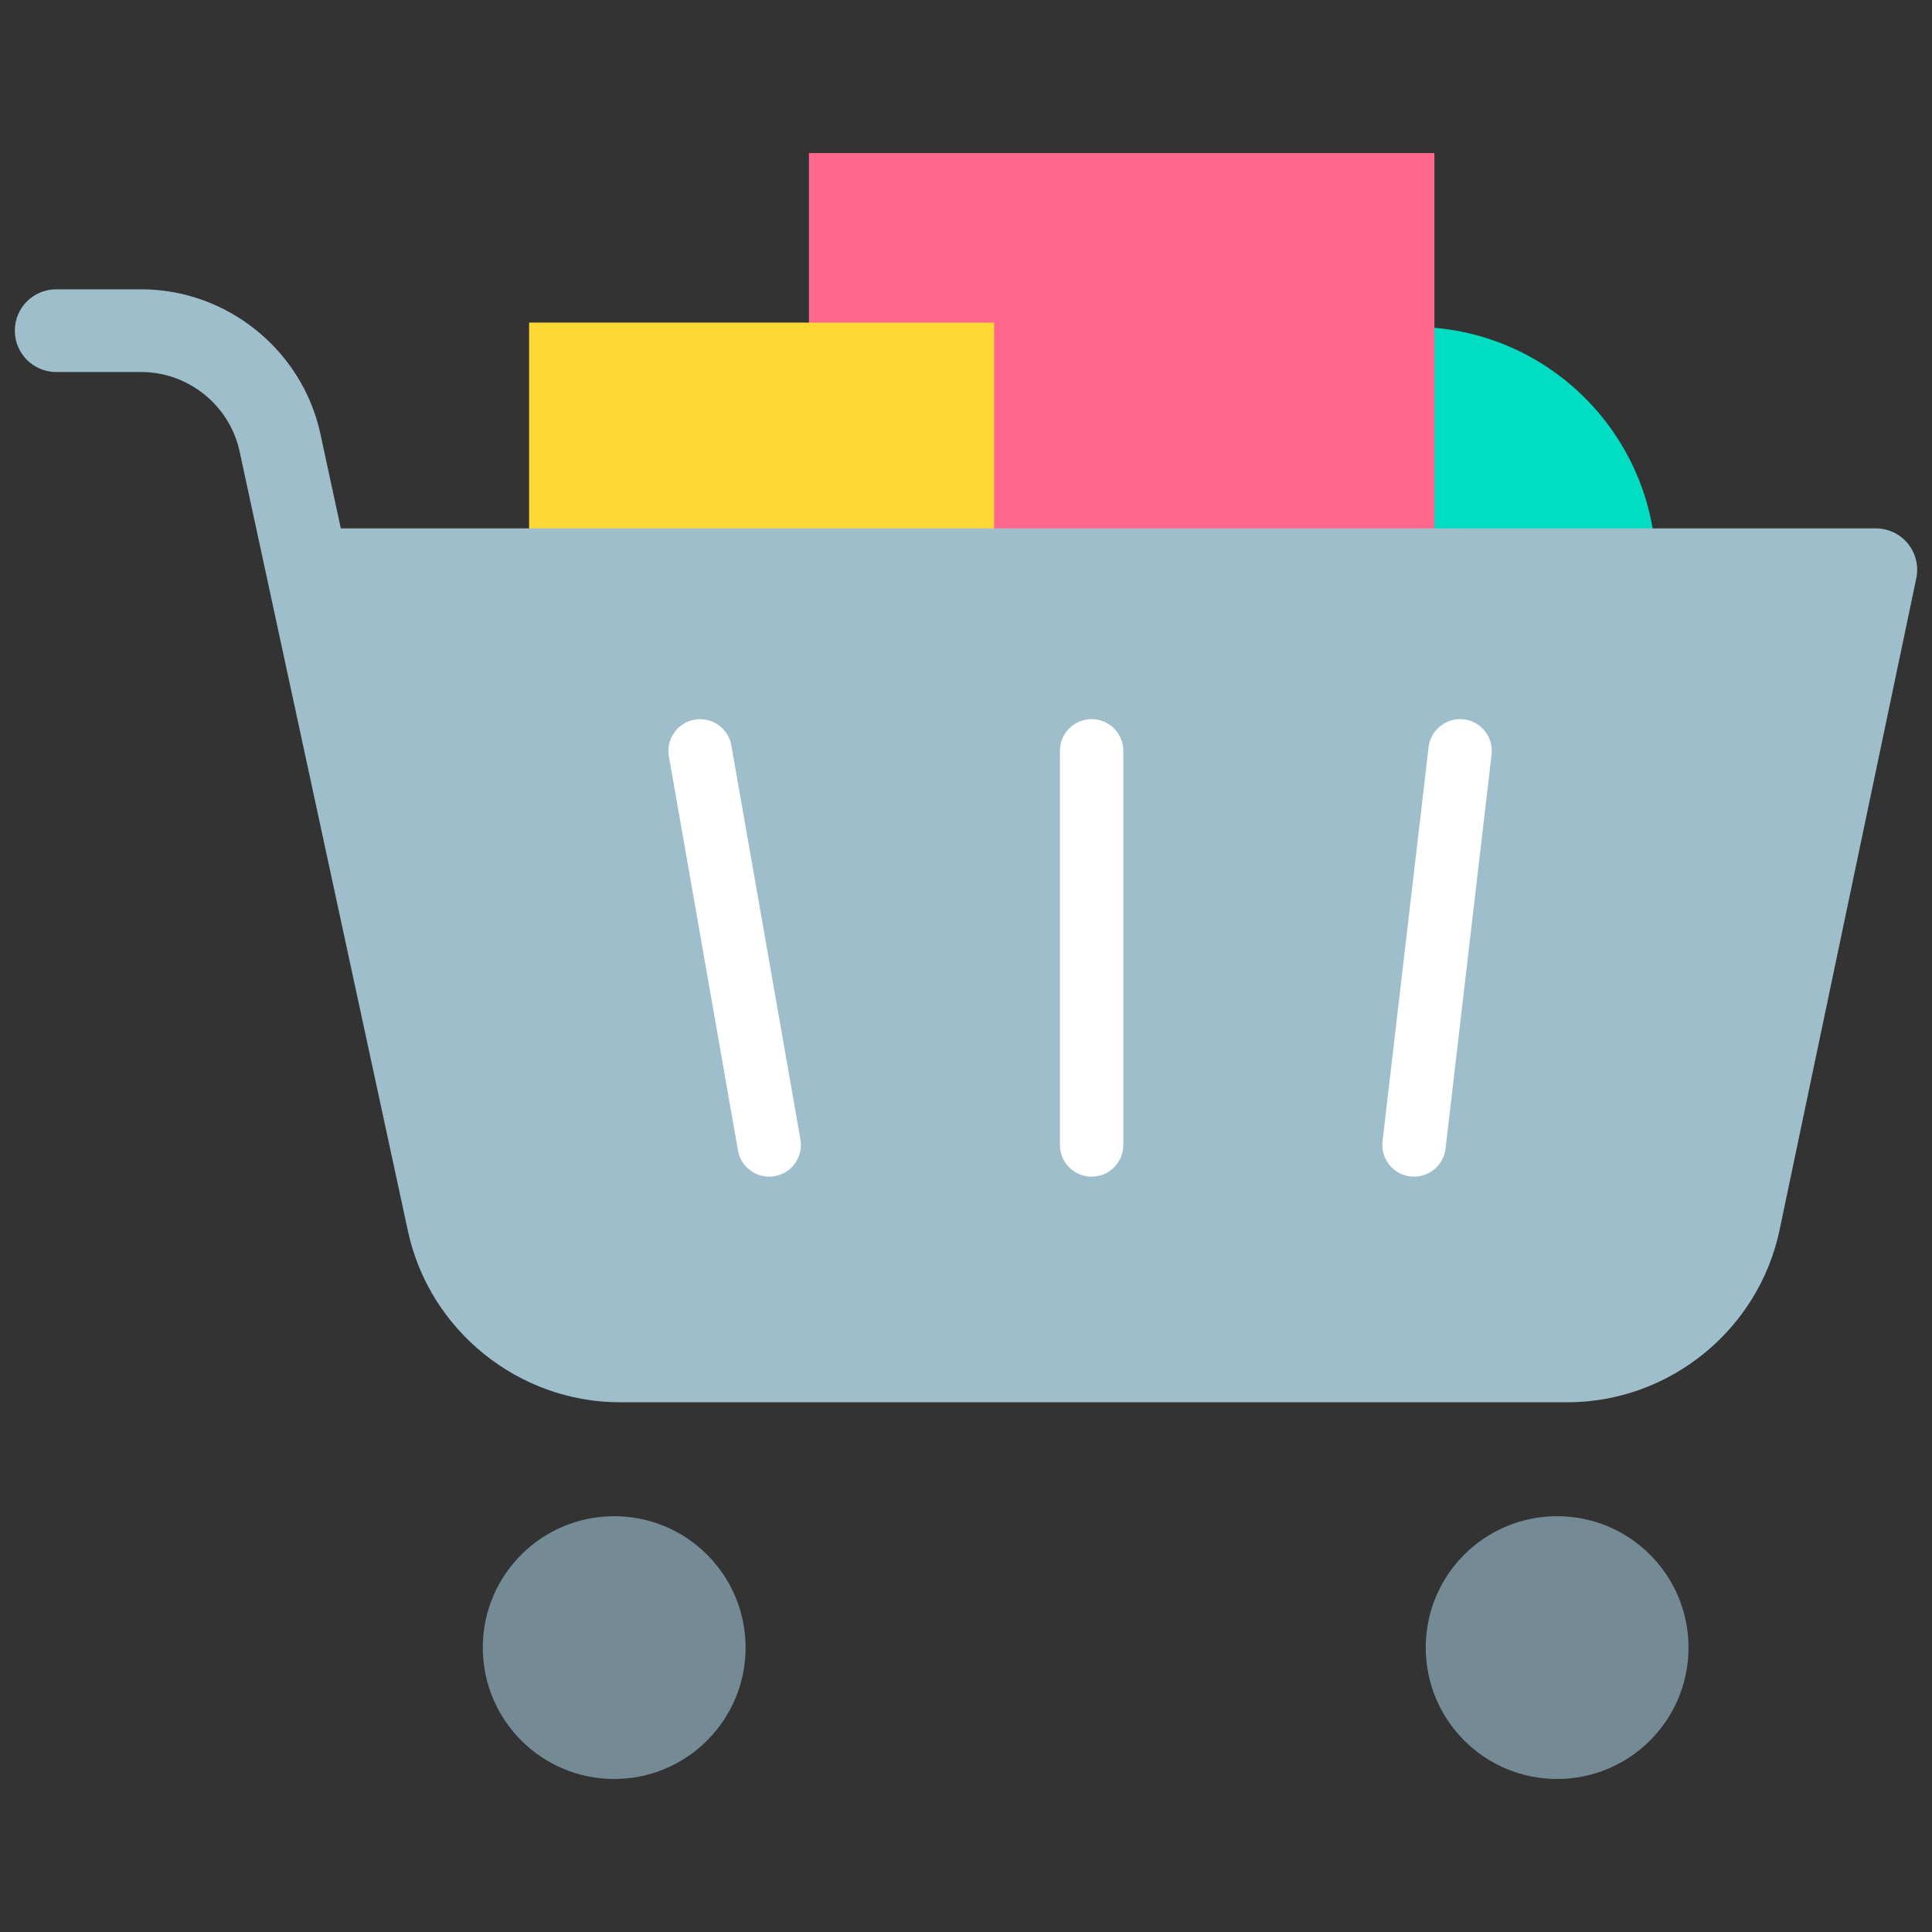 <svg xmlns="http://www.w3.org/2000/svg" xmlns:xlink="http://www.w3.org/1999/xlink" version="1.1" width="256" height="256" viewBox="0 0 256 256" xml:space="preserve">
<rect x="0" y="0" width="256" height="256" fill="#333333" stroke="none"/>
<desc>Created with Fabric.js 1.7.22</desc>
<defs>
</defs>
<g transform="translate(128 128) scale(0.72 0.72)" style="">
	<g style="stroke: none; stroke-width: 0; stroke-dasharray: none; stroke-linecap: butt; stroke-linejoin: miter; stroke-miterlimit: 10; fill: none; fill-rule: nonzero; opacity: 1;" transform="translate(-175.05 -175.05) scale(3.89 3.89)" >
	<circle cx="28.356" cy="77.246" r="6.216" style="stroke: none; stroke-width: 1; stroke-dasharray: none; stroke-linecap: butt; stroke-linejoin: miter; stroke-miterlimit: 10; fill: rgb(116,139,150); fill-rule: nonzero; opacity: 1;" transform="  matrix(1 0 0 1 0 0) "/>
	<circle cx="72.966" cy="77.246" r="6.216" style="stroke: none; stroke-width: 1; stroke-dasharray: none; stroke-linecap: butt; stroke-linejoin: miter; stroke-miterlimit: 10; fill: rgb(116,139,150); fill-rule: nonzero; opacity: 1;" transform="  matrix(1 0 0 1 0 0) "/>
	<path d="M 77.65 26.252 c 0 -6.344 -5.143 -11.488 -11.488 -11.488 v 11.488 H 77.65 z" style="stroke: none; stroke-width: 1; stroke-dasharray: none; stroke-linecap: butt; stroke-linejoin: miter; stroke-miterlimit: 10; fill: rgb(0,221,194); fill-rule: nonzero; opacity: 1;" transform=" matrix(1 0 0 1 0 0) " stroke-linecap="round" />
	<polygon points="67.16,26.25 67.16,6.54 37.57,6.54 37.57,15.19 45.21,15.19 45.21,26.25 " style="stroke: none; stroke-width: 1; stroke-dasharray: none; stroke-linecap: butt; stroke-linejoin: miter; stroke-miterlimit: 10; fill: rgb(255,102,139); fill-rule: nonzero; opacity: 1;" transform="  matrix(1 0 0 1 0 0) "/>
	<rect x="24.33" y="14.56" rx="0" ry="0" width="22" height="12.32" style="stroke: none; stroke-width: 1; stroke-dasharray: none; stroke-linecap: butt; stroke-linejoin: miter; stroke-miterlimit: 10; fill: rgb(253,216,53); fill-rule: nonzero; opacity: 1;" transform=" matrix(1 0 0 1 0 0) "/>
	<path d="M 89.563 25.019 c -0.372 -0.458 -0.93 -0.723 -1.519 -0.723 H 15.422 l -0.965 -4.472 c -0.856 -3.962 -4.419 -6.838 -8.473 -6.838 H 1.956 C 0.876 12.986 0 13.862 0 14.942 s 0.876 1.957 1.957 1.957 h 4.028 c 2.224 0 4.178 1.578 4.648 3.751 l 1.299 6.015 L 18.6 57.55 c 1.013 4.688 5.228 8.09 10.023 8.09 h 44.83 c 4.824 0 9.045 -3.427 10.036 -8.148 l 6.47 -30.838 C 90.079 26.078 89.934 25.477 89.563 25.019 z" style="stroke: none; stroke-width: 1; stroke-dasharray: none; stroke-linecap: butt; stroke-linejoin: miter; stroke-miterlimit: 10; fill: rgb(158,190,204); fill-rule: nonzero; opacity: 1;" transform=" matrix(1 0 0 1 0 0) " stroke-linecap="round" />
	<path d="M 50.943 54.966 c -0.828 0 -1.5 -0.672 -1.5 -1.5 V 34.821 c 0 -0.829 0.672 -1.5 1.5 -1.5 s 1.5 0.671 1.5 1.5 v 18.645 C 52.443 54.294 51.771 54.966 50.943 54.966 z" style="stroke: none; stroke-width: 1; stroke-dasharray: none; stroke-linecap: butt; stroke-linejoin: miter; stroke-miterlimit: 10; fill: rgb(255,255,255); fill-rule: nonzero; opacity: 1;" transform=" matrix(1 0 0 1 0 0) " stroke-linecap="round" />
	<path d="M 66.198 54.966 c -0.059 0 -0.117 -0.003 -0.176 -0.01 c -0.823 -0.097 -1.412 -0.842 -1.316 -1.664 l 2.179 -18.646 c 0.097 -0.824 0.857 -1.412 1.664 -1.315 c 0.823 0.096 1.412 0.841 1.316 1.664 L 67.687 53.64 C 67.597 54.403 66.948 54.966 66.198 54.966 z" style="stroke: none; stroke-width: 1; stroke-dasharray: none; stroke-linecap: butt; stroke-linejoin: miter; stroke-miterlimit: 10; fill: rgb(255,255,255); fill-rule: nonzero; opacity: 1;" transform=" matrix(1 0 0 1 0 0) " stroke-linecap="round" />
	<path d="M 35.688 54.966 c -0.715 0 -1.348 -0.513 -1.476 -1.241 L 30.944 35.08 c -0.143 -0.816 0.402 -1.593 1.219 -1.736 c 0.817 -0.14 1.593 0.403 1.736 1.219 l 3.268 18.645 c 0.143 0.815 -0.402 1.593 -1.219 1.736 C 35.861 54.959 35.774 54.966 35.688 54.966 z" style="stroke: none; stroke-width: 1; stroke-dasharray: none; stroke-linecap: butt; stroke-linejoin: miter; stroke-miterlimit: 10; fill: rgb(255,255,255); fill-rule: nonzero; opacity: 1;" transform=" matrix(1 0 0 1 0 0) " stroke-linecap="round" />
</g>
</g>
</svg>